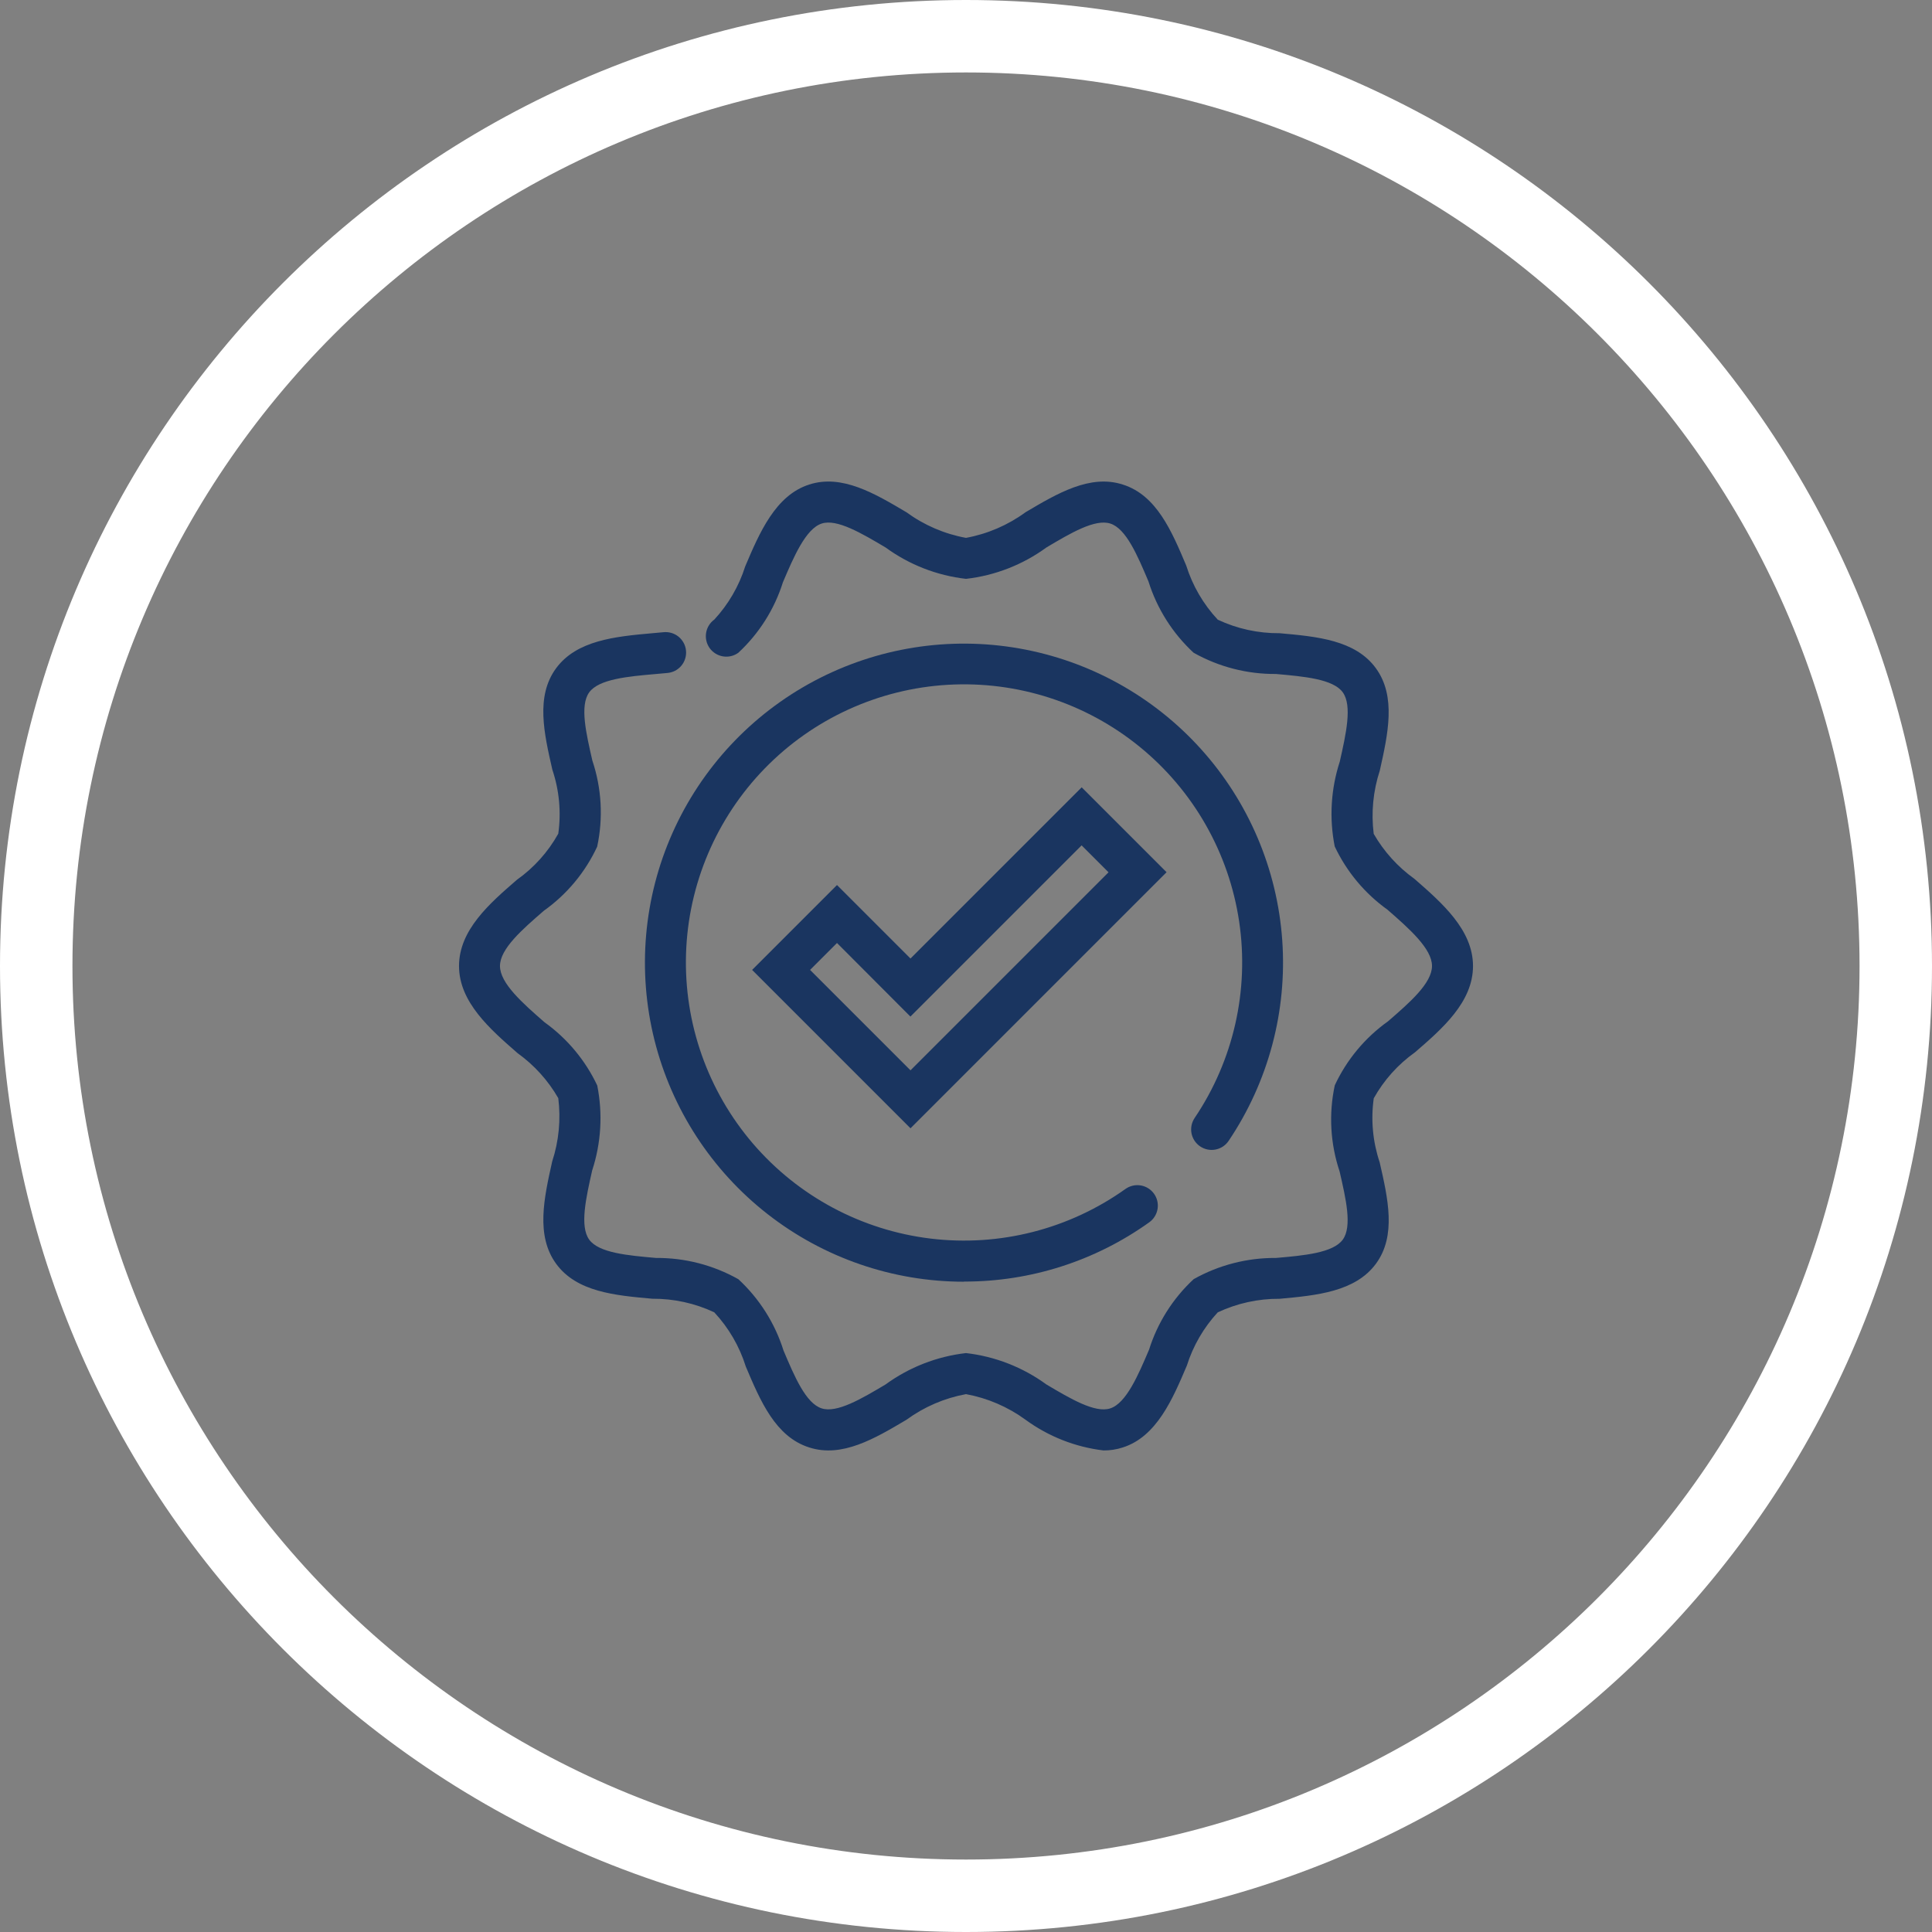 <svg xmlns="http://www.w3.org/2000/svg" fill="none" viewBox="0 0 80 80" height="80" width="80">

<rect x="0" y="0" width="80" height="80" fill="#808080" stroke="none"/>

<path fill="white" d="M40 3C19.566 3 3 19.566 3 40C3 60.434 19.566 77 40 77C60.434 77 77 60.434 77 40C77 19.566 60.434 3 40 3ZM0 40C0 17.909 17.909 0 40 0C62.091 0 80 17.909 80 40C80 62.091 62.091 80 40 80C17.909 80 0 62.091 0 40Z" clip-rule="evenodd" fill-rule="evenodd"></path>

<path fill="#1A3560" d="M45.697 60.06C44.529 59.921 43.416 59.483 42.466 58.789C41.734 58.254 40.891 57.892 40 57.728C39.109 57.892 38.266 58.254 37.535 58.789C36.219 59.57 34.86 60.376 33.503 59.934C32.111 59.491 31.486 58.014 30.882 56.586C30.62 55.749 30.174 54.982 29.576 54.34C28.775 53.964 27.9 53.772 27.015 53.778C25.475 53.641 23.882 53.5 23.029 52.331C22.176 51.162 22.529 49.599 22.866 48.09C23.142 47.247 23.227 46.353 23.117 45.472C22.695 44.739 22.121 44.104 21.434 43.61C20.296 42.619 19.007 41.496 19.007 40C19.007 38.504 20.284 37.4 21.407 36.428C22.112 35.928 22.696 35.276 23.117 34.521C23.242 33.631 23.158 32.724 22.872 31.872C22.53 30.377 22.172 28.832 23.026 27.672C23.88 26.512 25.475 26.356 27.015 26.22L27.467 26.179C27.579 26.167 27.692 26.176 27.8 26.208C27.908 26.239 28.009 26.292 28.096 26.363C28.184 26.434 28.256 26.522 28.309 26.621C28.363 26.72 28.396 26.829 28.406 26.941C28.417 27.053 28.405 27.166 28.372 27.273C28.339 27.381 28.284 27.481 28.212 27.567C28.14 27.653 28.051 27.724 27.951 27.776C27.851 27.827 27.741 27.858 27.629 27.867L27.165 27.909C26.002 28.009 24.799 28.119 24.399 28.667C23.999 29.215 24.271 30.367 24.528 31.493C24.913 32.642 24.982 33.873 24.728 35.057C24.235 36.118 23.475 37.032 22.522 37.71C21.628 38.485 20.703 39.286 20.703 40C20.703 40.714 21.641 41.54 22.548 42.33C23.487 43.003 24.238 43.904 24.731 44.948C24.964 46.119 24.892 47.33 24.521 48.464C24.264 49.604 23.998 50.782 24.399 51.332C24.8 51.882 25.999 51.986 27.165 52.089C28.359 52.08 29.535 52.384 30.575 52.97C31.445 53.775 32.089 54.793 32.444 55.923C32.898 56.998 33.369 58.109 34.022 58.317C34.655 58.524 35.678 57.917 36.668 57.328C37.647 56.614 38.795 56.166 39.999 56.028C41.203 56.166 42.351 56.614 43.33 57.328C44.32 57.915 45.343 58.523 45.971 58.319C46.636 58.107 47.138 56.926 47.581 55.884C47.932 54.768 48.569 53.763 49.427 52.967C50.467 52.383 51.641 52.08 52.834 52.089C53.997 51.989 55.2 51.879 55.6 51.332C56 50.785 55.728 49.632 55.47 48.506C55.085 47.357 55.016 46.126 55.27 44.941C55.763 43.881 56.524 42.967 57.477 42.289C58.371 41.514 59.296 40.712 59.296 39.998C59.296 39.284 58.358 38.458 57.452 37.668C56.513 36.996 55.761 36.094 55.268 35.05C55.036 33.88 55.108 32.669 55.478 31.534C55.735 30.394 56.001 29.216 55.6 28.666C55.199 28.116 54 28.012 52.834 27.908C51.64 27.917 50.465 27.614 49.424 27.028C48.554 26.223 47.91 25.205 47.555 24.074C47.1 22.999 46.63 21.888 45.977 21.68C45.344 21.474 44.321 22.08 43.331 22.669C42.352 23.384 41.204 23.832 40 23.969C38.796 23.832 37.648 23.384 36.669 22.669C35.678 22.081 34.653 21.475 34.028 21.678C33.363 21.89 32.861 23.071 32.418 24.113C32.066 25.229 31.43 26.235 30.572 27.03C30.39 27.162 30.162 27.216 29.94 27.18C29.718 27.144 29.519 27.021 29.387 26.839C29.256 26.656 29.202 26.429 29.238 26.207C29.274 25.985 29.396 25.786 29.579 25.654C30.161 25.024 30.598 24.273 30.857 23.454C31.443 22.073 32.107 20.51 33.507 20.064C34.857 19.625 36.217 20.431 37.533 21.211C38.265 21.746 39.108 22.109 39.999 22.272C40.89 22.109 41.733 21.746 42.465 21.211C43.781 20.431 45.141 19.624 46.498 20.066C47.89 20.509 48.515 21.986 49.118 23.415C49.38 24.251 49.826 25.018 50.424 25.659C51.225 26.036 52.1 26.227 52.985 26.22C54.525 26.357 56.118 26.499 56.971 27.668C57.824 28.837 57.471 30.4 57.134 31.91C56.858 32.753 56.772 33.647 56.882 34.527C57.304 35.261 57.879 35.897 58.567 36.39C59.704 37.381 60.994 38.504 60.994 40C60.994 41.496 59.717 42.6 58.594 43.572C57.889 44.073 57.305 44.724 56.884 45.479C56.759 46.369 56.843 47.276 57.129 48.128C57.471 49.623 57.829 51.168 56.975 52.328C56.121 53.488 54.525 53.64 52.985 53.78C52.1 53.773 51.225 53.966 50.424 54.342C49.84 54.974 49.403 55.728 49.144 56.549C48.558 57.928 47.895 59.49 46.492 59.936C46.234 60.02 45.964 60.062 45.692 60.06"></path>
<path fill="#1A3560" d="M37.702 46.72L31.144 40.162L34.658 36.647L37.701 39.69L44.79 32.601L48.305 36.116L37.702 46.72ZM33.543 40.162L37.702 44.32L45.902 36.12L44.787 35.005L37.698 42.094L34.658 39.047L33.543 40.162Z"></path>
<path fill="#1A3560" d="M39.916 53.073C36.969 53.073 34.106 52.087 31.784 50.273C29.461 48.458 27.812 45.919 27.098 43.06C26.385 40.2 26.648 37.184 27.846 34.491C29.045 31.799 31.109 29.584 33.711 28.199C36.312 26.815 39.303 26.34 42.205 26.851C45.108 27.361 47.757 28.828 49.73 31.017C51.703 33.206 52.888 35.993 53.095 38.933C53.302 41.873 52.52 44.797 50.874 47.242C50.812 47.334 50.732 47.413 50.639 47.475C50.546 47.536 50.442 47.579 50.332 47.6C50.223 47.621 50.11 47.621 50.001 47.598C49.892 47.576 49.788 47.532 49.696 47.47C49.604 47.408 49.525 47.328 49.463 47.235C49.402 47.142 49.359 47.038 49.338 46.928C49.317 46.819 49.317 46.706 49.34 46.597C49.362 46.488 49.406 46.384 49.468 46.292C51.076 43.907 51.733 41.006 51.311 38.161C50.888 35.316 49.416 32.731 47.184 30.917C44.952 29.102 42.121 28.189 39.249 28.356C36.378 28.523 33.672 29.759 31.666 31.82C29.66 33.882 28.497 36.619 28.407 39.494C28.318 42.37 29.307 45.174 31.181 47.357C33.055 49.539 35.678 50.941 38.534 51.287C41.389 51.633 44.271 50.898 46.612 49.226C46.795 49.099 47.021 49.049 47.24 49.087C47.46 49.125 47.655 49.248 47.785 49.429C47.915 49.61 47.968 49.835 47.933 50.055C47.898 50.275 47.778 50.473 47.599 50.605C45.36 52.212 42.671 53.074 39.915 53.067"></path>

</svg>
